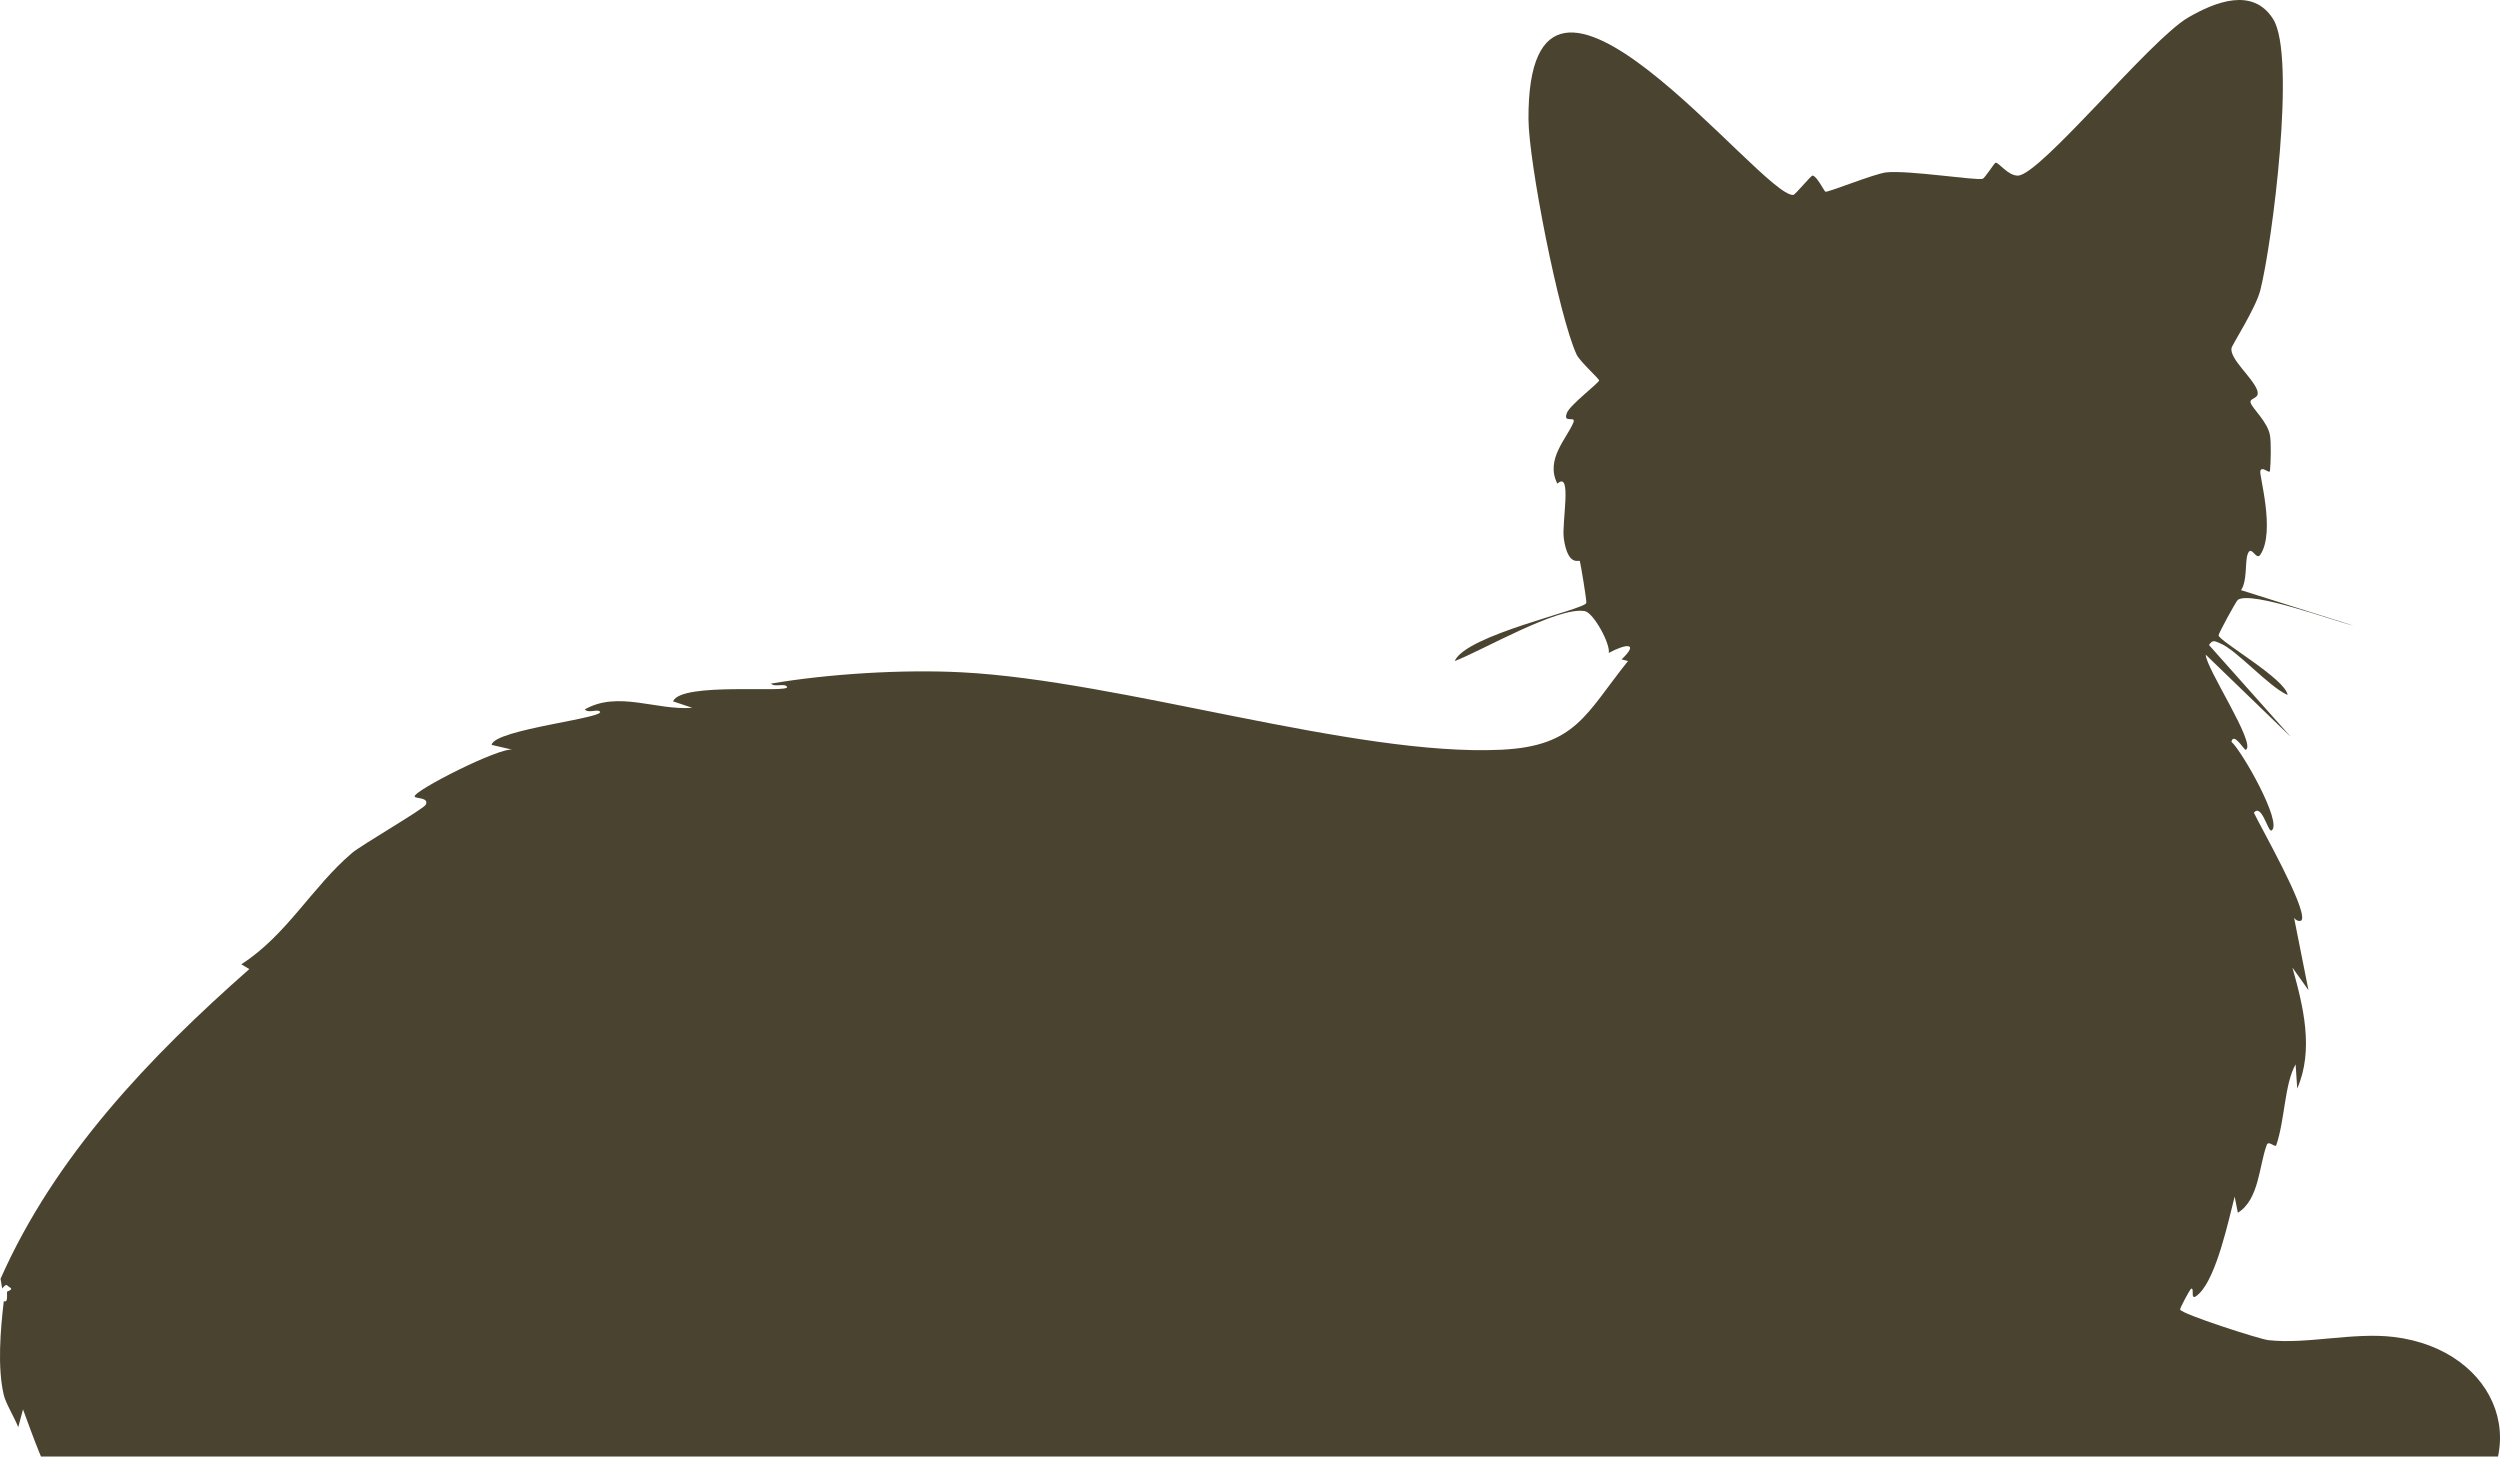 <svg width="115" height="67" viewBox="0 0 115 67" fill="none" xmlns="http://www.w3.org/2000/svg">
<path d="M74.002 30.036C74.751 29.627 75.445 29.516 74.593 30.333L74.889 30.407C72.939 32.839 72.503 34.324 69.056 34.488C62.324 34.807 51.595 31.309 44.249 30.927C41.516 30.785 38.105 30.996 35.464 31.446C35.629 31.625 36.103 31.415 36.202 31.594C36.375 31.906 31.338 31.347 30.96 32.262L31.846 32.559C30.191 32.69 28.436 31.758 26.899 32.633C27.053 32.811 27.424 32.637 27.564 32.708C28.145 33.005 22.706 33.544 22.617 34.265L23.577 34.488C23.007 34.35 19.004 36.385 19.074 36.639C19.104 36.751 19.732 36.661 19.591 37.01C19.514 37.199 16.625 38.869 16.194 39.236C14.355 40.801 13.177 43.031 11.1 44.356L11.468 44.578C6.891 48.611 2.526 53.171 0.025 58.824L0.099 59.269C0.161 59.206 0.265 59.068 0.321 59.121C0.454 59.251 0.68 59.273 0.321 59.418C0.321 59.515 0.332 59.619 0.321 59.715C0.307 59.827 0.301 59.879 0.173 59.863C0.022 61.164 -0.126 62.893 0.173 64.166C0.265 64.561 0.68 65.231 0.838 65.65L1.059 64.833C2.021 67.458 3.009 70.258 5.415 71.882L5.12 70.25C6.339 72.124 8.018 74.376 10.361 74.628L10.14 73.515C11.51 74.691 13.296 76.517 15.235 76.112L14.718 75.741L14.865 75.444L18.704 76.928L18.113 75.594C18.756 76.376 23.76 77.921 24.24 77.3L23.576 76.335C24.31 76.88 29.103 78.299 29.556 77.745L28.892 76.633C30.901 77.259 33.062 78.092 35.168 77.597L34.504 76.781C35.961 77.665 37.705 77.843 39.377 77.82L39.524 77.523L38.639 76.484C41.147 77.222 43.709 77.439 46.317 77.078L43.512 75.743L51.854 75.817L49.122 74.26C51.344 74.813 53.698 74.727 55.914 75.299C59.124 76.127 61.858 78.279 65.512 77.97C70.042 77.586 71.367 73.411 68.17 70.254C67.925 70.012 66.64 69.378 66.62 69.289C66.595 69.186 67.324 67.662 67.284 67.285L70.754 68.25L70.163 68.547C71.582 68.965 73.174 69.063 74.666 68.769L73.706 69.586C79.005 70.046 84.399 69.27 89.727 69.364C94.957 69.455 100.704 70.316 105.97 70.403C108.252 70.44 110.558 70.173 112.836 70.106C116.826 66.906 114.941 62.078 110.104 61.499C108.241 61.277 106.124 61.844 104.345 61.647C103.95 61.604 100.343 60.446 100.284 60.238C100.269 60.185 100.747 59.279 100.801 59.273C100.973 59.257 100.681 59.978 101.17 59.496C101.964 58.714 102.509 56.157 102.794 55.045L102.941 55.787C103.921 55.18 103.912 53.636 104.269 52.671C104.359 52.429 104.66 52.825 104.712 52.671C105.111 51.473 105.088 49.856 105.598 48.96L105.672 50.073C106.444 48.3 105.957 46.301 105.451 44.508L106.189 45.547L105.525 42.209C105.589 42.35 105.859 42.441 105.893 42.283C106.038 41.644 104.07 38.187 103.678 37.386C104.041 36.932 104.329 38.304 104.491 38.203C105.016 37.869 103.136 34.554 102.645 34.122C102.752 33.651 103.239 34.532 103.31 34.492C103.8 34.222 101.47 30.736 101.464 30.115L105.378 33.898L101.613 29.67C101.792 29.398 101.893 29.503 102.129 29.595C102.879 29.89 104.356 31.586 105.23 31.969C105.143 31.236 102.06 29.486 102.055 29.224C102.054 29.131 102.865 27.644 102.941 27.592C103.575 27.164 107.388 28.576 108.257 28.779L103.089 27.147C103.38 26.708 103.265 25.882 103.385 25.515C103.553 24.997 103.774 25.818 103.976 25.515C104.684 24.451 103.907 21.843 103.976 21.657C104.064 21.418 104.401 21.823 104.419 21.657C104.458 21.295 104.477 20.355 104.419 20.024C104.309 19.408 103.625 18.806 103.533 18.54C103.441 18.275 103.983 18.379 103.829 17.946C103.622 17.368 102.572 16.524 102.648 16.017C102.669 15.869 103.764 14.184 103.976 13.346C104.523 11.184 105.63 2.579 104.567 0.882C103.639 -0.6 101.913 0.076 100.654 0.807C98.911 1.82 93.864 8.043 92.828 8.078C92.37 8.094 91.944 7.46 91.794 7.484C91.748 7.492 91.295 8.2 91.203 8.226C90.893 8.312 87.778 7.82 86.774 7.929C86.212 7.991 84.111 8.853 83.969 8.819C83.922 8.809 83.562 8.077 83.377 8.077C83.299 8.077 82.581 8.961 82.492 8.967C81.028 9.08 70.259 -5.244 70.31 5.481C70.319 7.46 71.709 14.551 72.525 16.313C72.668 16.622 73.559 17.421 73.559 17.5C73.559 17.606 72.235 18.613 72.082 18.984C71.865 19.509 72.506 19.103 72.378 19.429C72.097 20.143 71.063 21.129 71.639 22.248C72.334 21.624 71.831 24.046 71.935 24.77C72.126 26.1 72.65 25.736 72.673 25.809C72.703 25.902 72.999 27.646 72.969 27.738C72.867 28.055 67.427 29.201 66.915 30.41C68.163 29.936 71.66 27.895 72.895 28.11C73.306 28.181 74.092 29.639 74.002 30.039V30.036Z" fill="#4A4330"/>
</svg>
